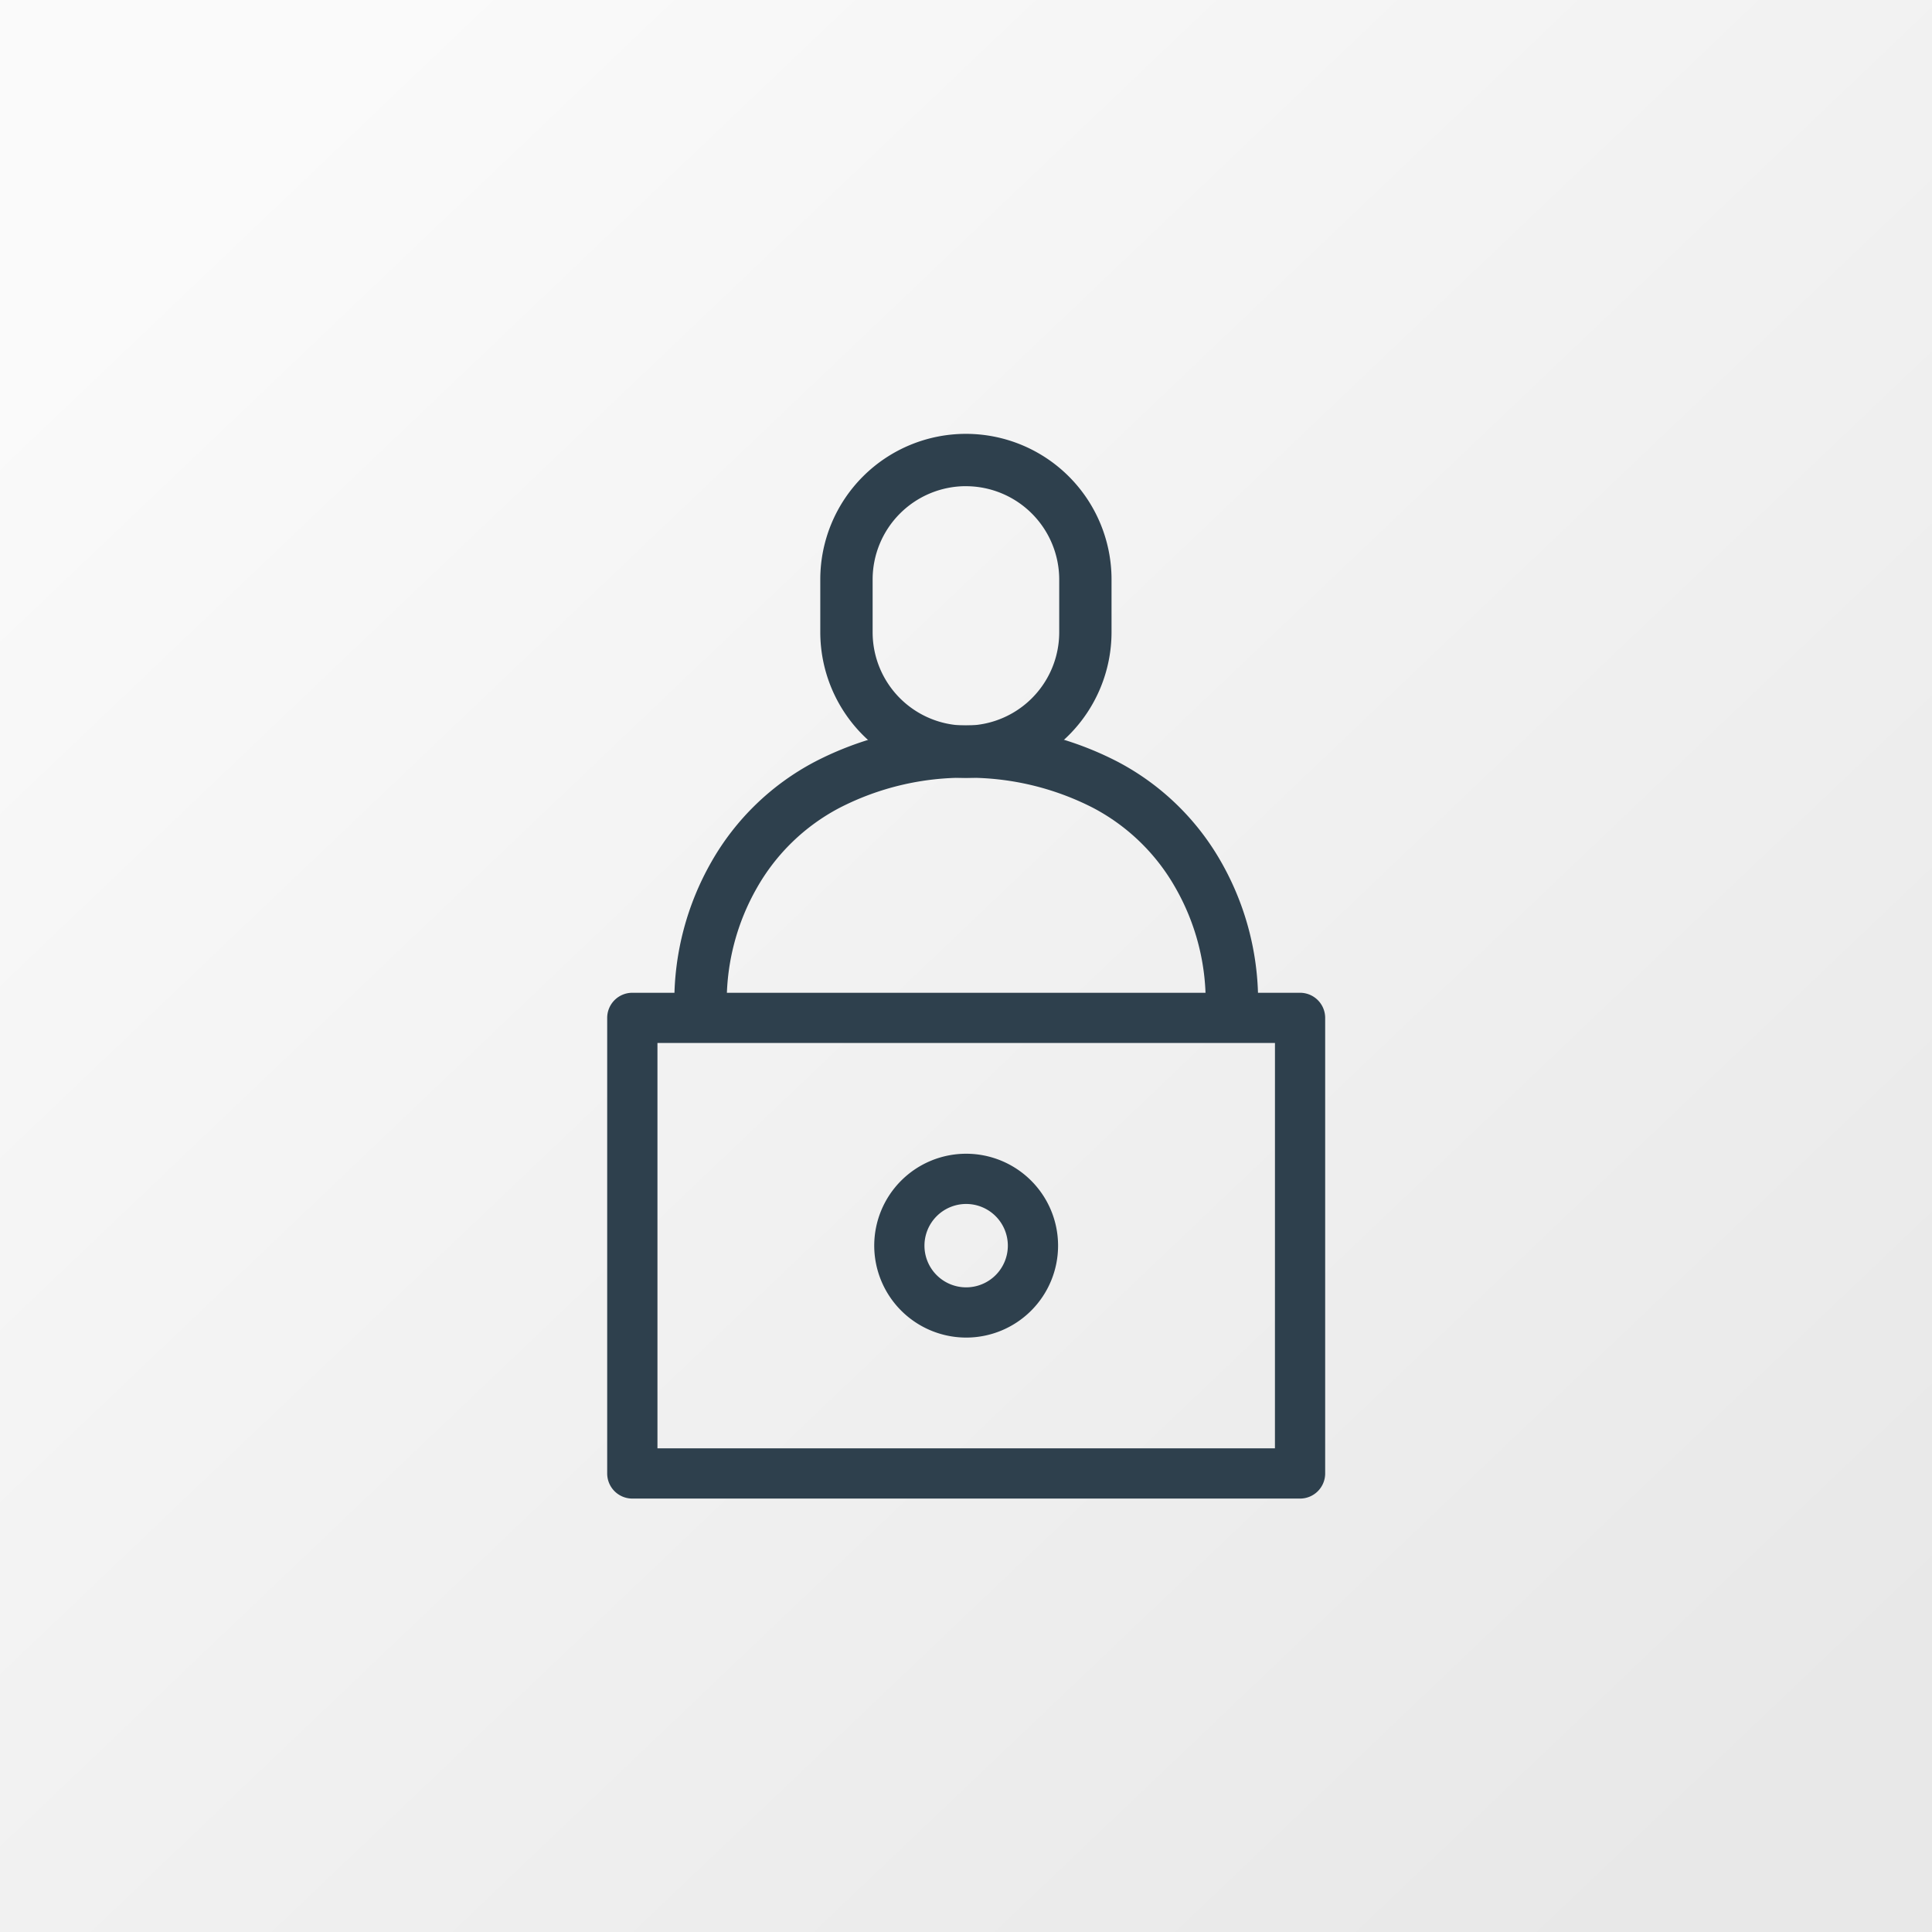 <svg xmlns="http://www.w3.org/2000/svg" xmlns:xlink="http://www.w3.org/1999/xlink" width="64" height="64" viewBox="0 0 64 64"><rect x="0" y="0" width="64" height="64" fill="#808080" stroke="none"/><defs><linearGradient id="a" x1="0.918" y1="0.921" x2="0.124" y2="0.087" gradientUnits="objectBoundingBox"><stop offset="0" stop-color="#e8e8e8"/><stop offset="1" stop-color="#fafafa"/></linearGradient></defs><g transform="translate(-128 -3239)"><rect width="64" height="64" transform="translate(128 3239)" fill="url(#a)"/><g transform="translate(148.114 3253.372)"><path d="M2.957,15.262l-1.734-.014,0-.418a9.313,9.313,0,0,1,1.228-4.608A8.485,8.485,0,0,1,5.888,6.9a10.726,10.726,0,0,1,5-1.2A10.778,10.778,0,0,1,15.9,6.9a8.468,8.468,0,0,1,3.434,3.319,9.328,9.328,0,0,1,1.228,4.611v.429H18.825v-.426a7.588,7.588,0,0,0-1-3.75A6.738,6.738,0,0,0,15.1,8.435a9.061,9.061,0,0,0-4.21-1,9.01,9.01,0,0,0-4.2,1,6.755,6.755,0,0,0-2.731,2.647,7.581,7.581,0,0,0-1,3.753Z" transform="translate(1.001 3.957)" fill="#2e404d"/><path d="M8.977,11.245A4.829,4.829,0,0,1,4.153,6.422V4.674a4.824,4.824,0,1,1,9.648,0V6.422A4.829,4.829,0,0,1,8.977,11.245Zm0-9.662a3.094,3.094,0,0,0-3.09,3.09V6.422a3.09,3.09,0,0,0,6.181,0V4.674A3.094,3.094,0,0,0,8.977,1.584Z" transform="translate(2.906 0.15)" fill="#2e404d"/><path d="M22.952,11.195H.832A.832.832,0,0,0,0,12.027V27.118a.832.832,0,0,0,.832.832H22.952a.832.832,0,0,0,.832-.832V12.027a.832.832,0,0,0-.832-.832m-.832,15.091H1.665V12.858H22.121Z" transform="translate(0 7.32)" fill="#2e404d"/><path d="M8.406,20.515a3.045,3.045,0,1,0-3.045-3.045,3.049,3.049,0,0,0,3.045,3.045m0-4.426a1.381,1.381,0,1,1-1.381,1.381,1.382,1.382,0,0,1,1.381-1.381" transform="translate(3.485 9.422)" fill="#2e404d"/></g></g></svg>